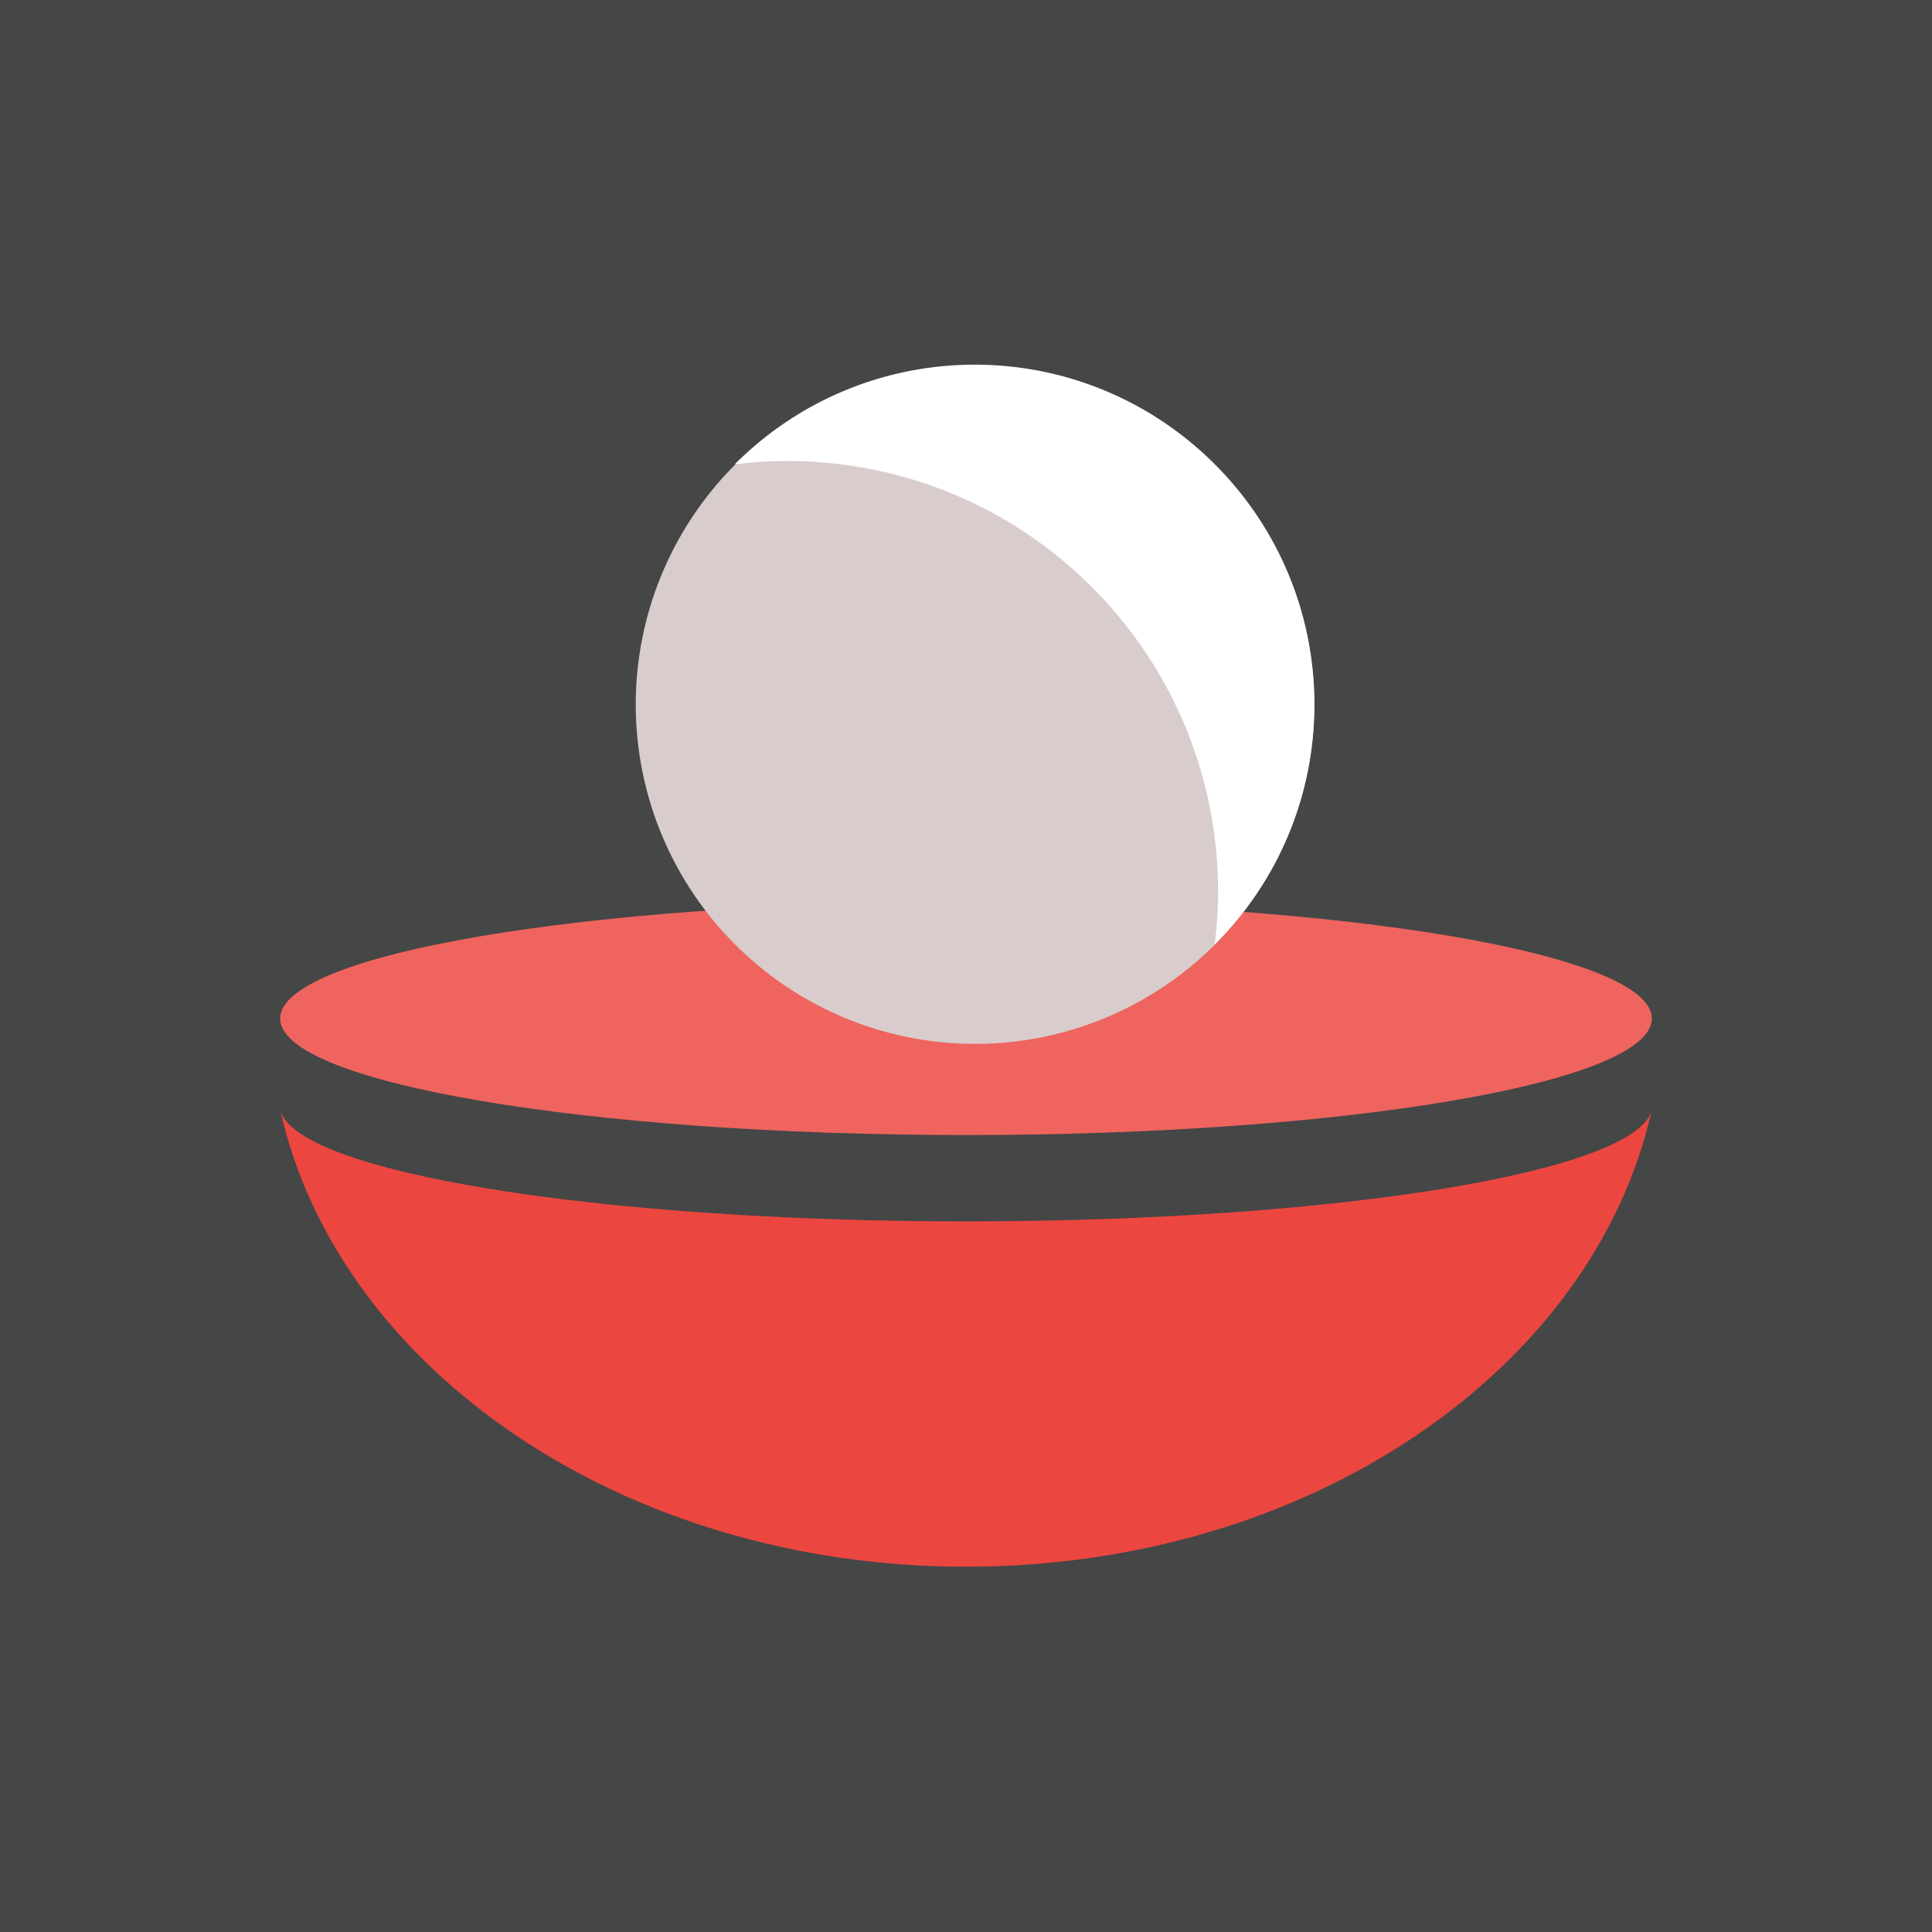 <?xml version="1.0" encoding="UTF-8"?>
<svg data-bbox="0 0 32 32" viewBox="0 0 32 32" xmlns="http://www.w3.org/2000/svg" data-type="color">
    <g>
        <path fill="#454646" d="M32 0v32H0V0z" data-color="1"/>
        <path fill="#ef645e" d="M27.36 16.87c0 1.066-5.086 1.93-11.36 1.93s-11.36-.864-11.36-1.93S9.726 14.94 16 14.94s11.36.864 11.36 1.93" data-color="2"/>
        <path d="M16 25.95c-5.68 0-10.4-3.27-11.36-7.57.24 1.03 5.23 1.85 11.36 1.85s11.12-.82 11.36-1.85c-.96 4.31-5.68 7.57-11.36 7.57" fill="#ec4640" data-color="3"/>
        <path fill="#d8cdcc" d="M21.77 11.67a5.62 5.62 0 1 1-11.24 0 5.62 5.62 0 0 1 11.24 0" data-color="4"/>
        <path d="M18.09 9.73a7.11 7.11 0 0 1 2.03 5.91c2.2-2.19 2.2-5.75 0-7.95s-5.75-2.2-7.95 0c2.1-.26 4.3.42 5.91 2.03Z" fill="#ffffff" data-color="5"/>
    </g>
</svg>
